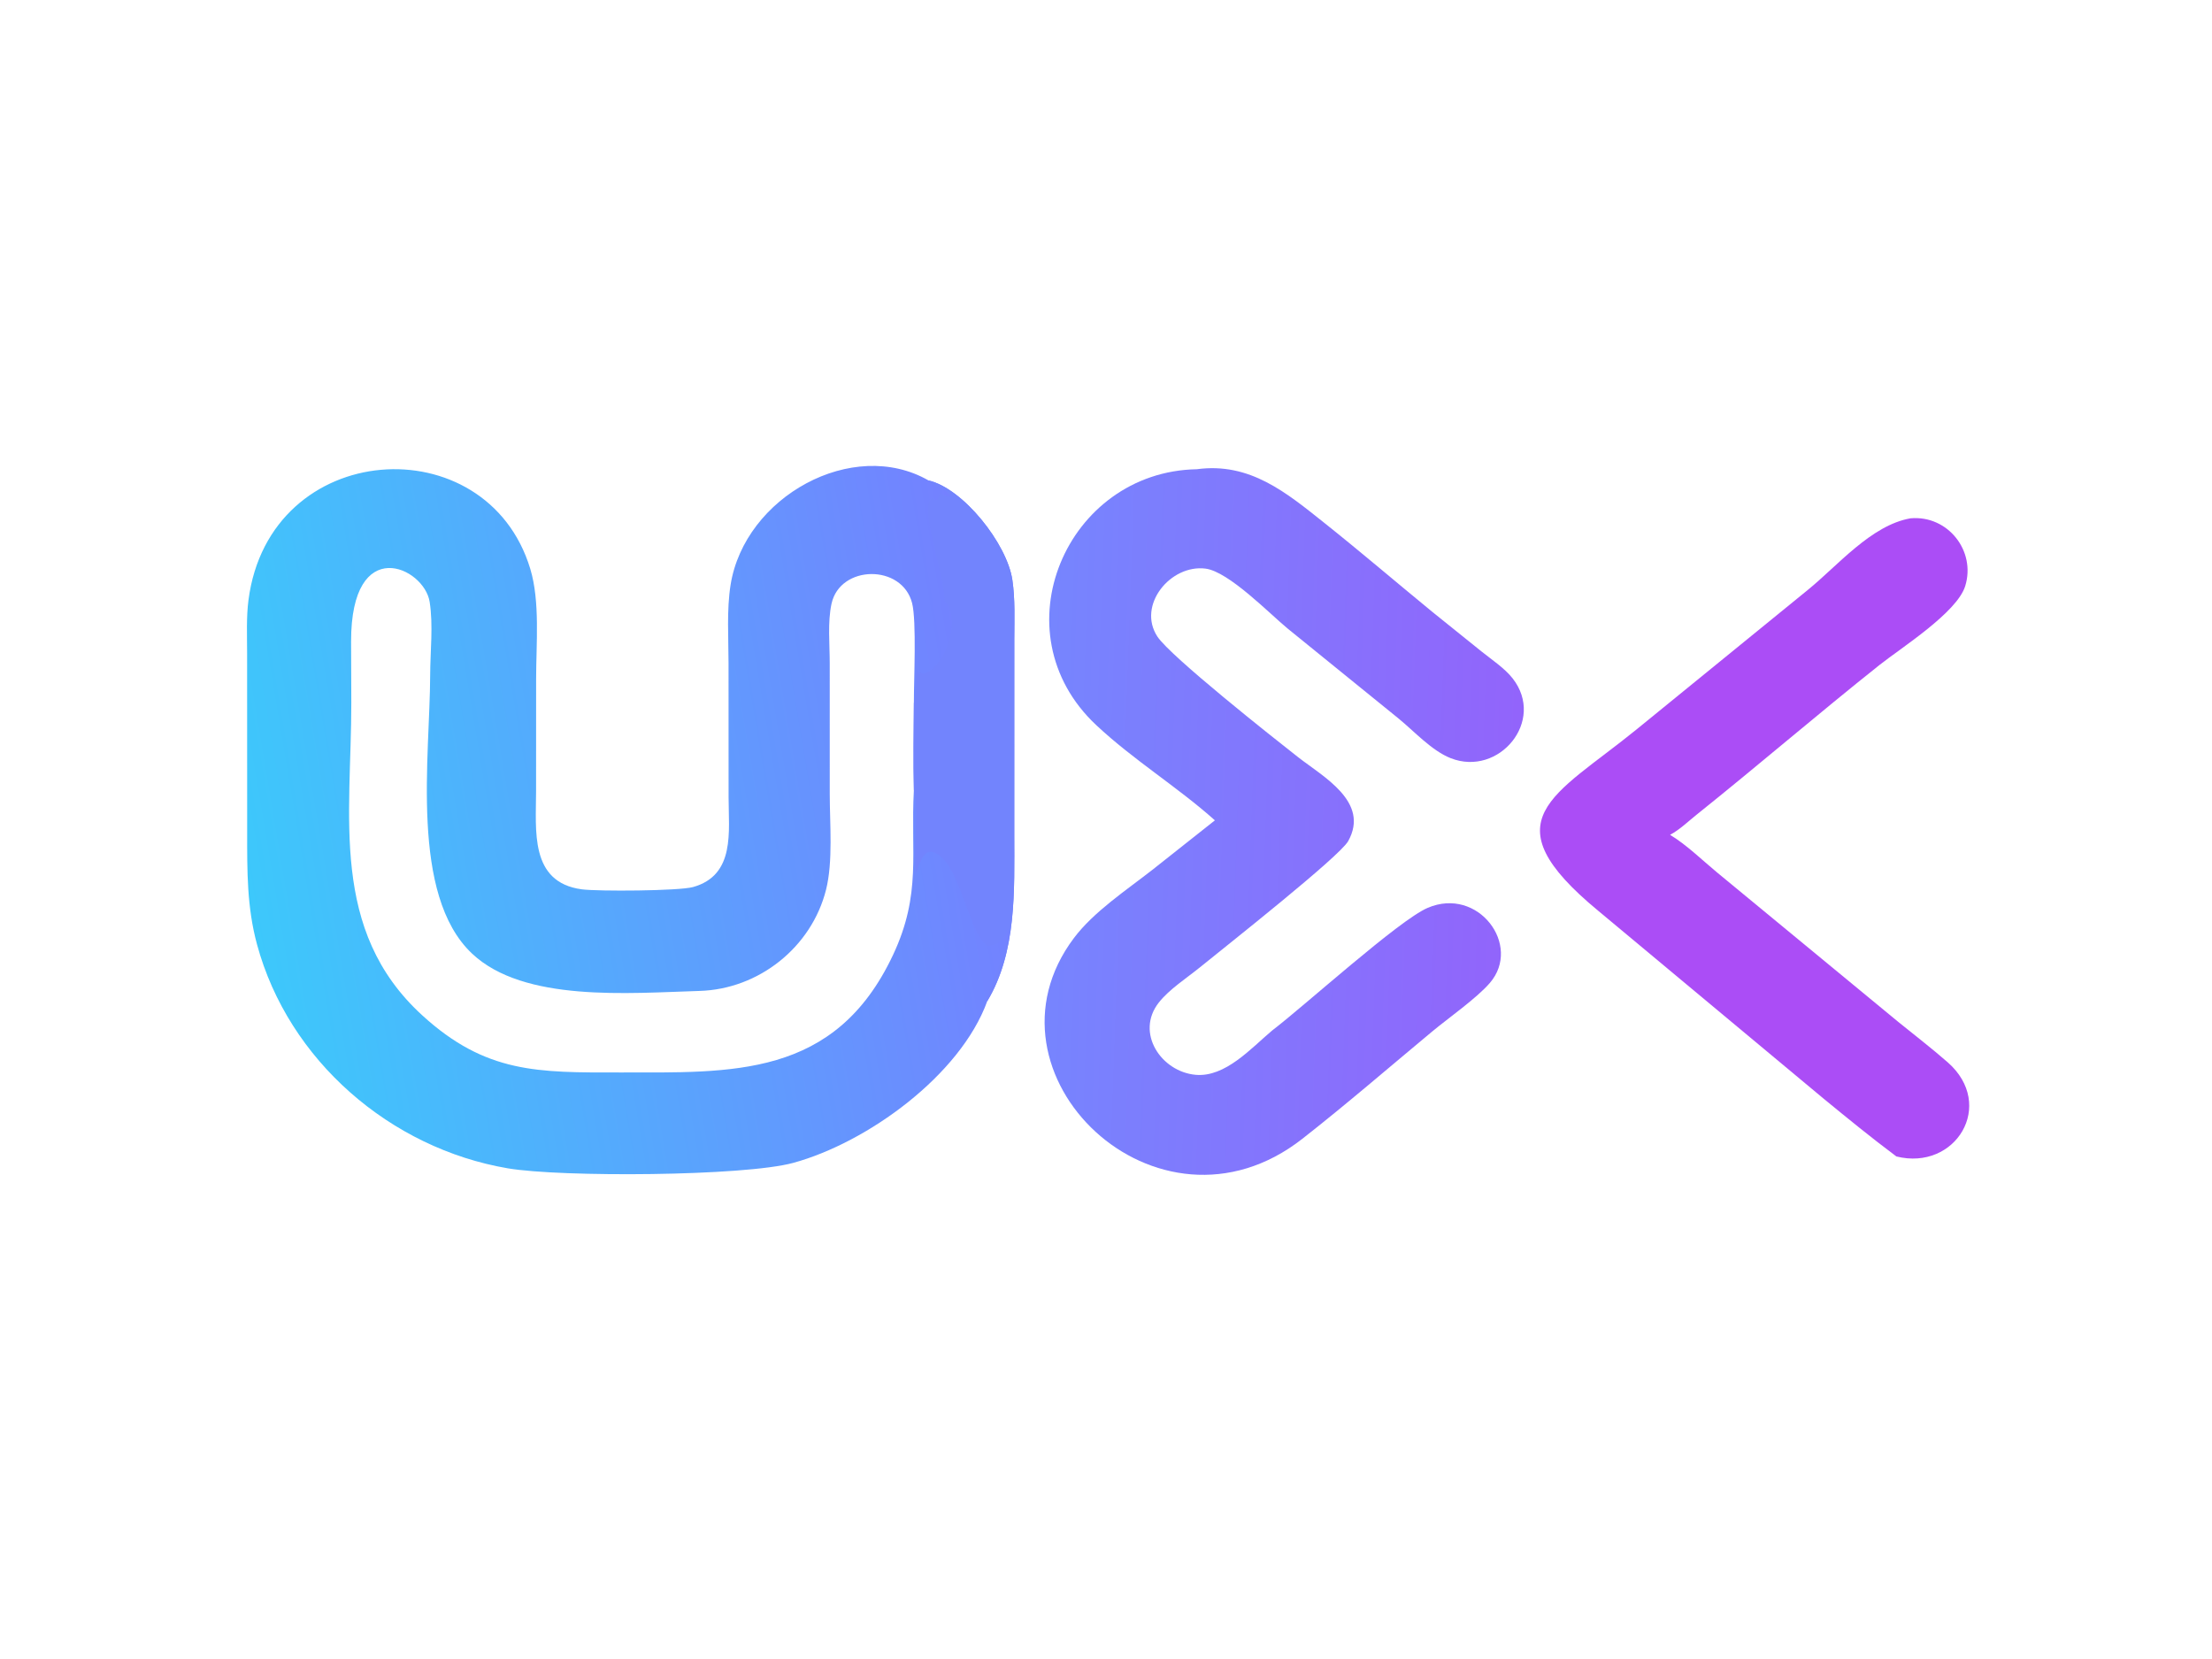 <?xml version="1.0" encoding="utf-8" ?>
<svg xmlns="http://www.w3.org/2000/svg" xmlns:xlink="http://www.w3.org/1999/xlink" width="512" height="384">
	<defs>
		<linearGradient id="gradient_0" gradientUnits="userSpaceOnUse" x1="305.787" y1="230.867" x2="75.596" y2="269.389">
			<stop offset="0" stop-color="#7481FF"/>
			<stop offset="1" stop-color="#3DC8FB"/>
		</linearGradient>
	</defs>
	<path fill="url(#gradient_0)" transform="matrix(0.751 0 0 0.75 -0 0)" d="M304.275 308.999C295.941 331.919 267.267 352.643 244.5 358.881C229.33 363.037 172.904 363.357 156.529 360.571C120.312 354.409 88.91 327.263 79.224 291.506C76.07 279.863 76.18 268.782 76.18 256.842L76.161 201.439C76.159 196.06 75.892 190.51 76.585 185.173C83.07 135.259 150.021 131.142 163.435 175.555C166.484 185.653 165.249 198.735 165.238 209.379L165.223 244.122C165.228 256.132 163.142 272.285 179.297 274.462C184.235 275.127 209.281 274.979 213.624 273.755C226.696 270.072 224.558 256.599 224.557 245.987L224.542 204.659C224.539 196.806 223.939 188.261 225.171 180.507C229.495 153.299 262.828 134.855 286.191 148.28C296.827 150.715 310.356 167.774 312.014 178.963C312.899 184.941 312.626 191.075 312.618 197.1L312.607 257.719C312.611 274.762 313.409 293.748 304.275 308.999ZM281.665 216.91C281.64 210.092 282.538 191.704 281.114 186.124C278.022 174.008 258.895 174.278 256.279 186.337C255.05 192.004 255.73 198.836 255.73 204.649L255.737 245.076C255.74 254.22 256.785 265.851 254.594 274.585C250.141 292.331 233.886 305.276 215.62 305.82C193.818 306.468 161.479 309.397 145.492 294.299C126.266 276.141 132.513 233.505 132.582 208.394C132.602 201.07 133.556 192.955 132.423 185.747C130.732 174.998 108.194 164.582 108.207 197.954L108.277 216.883C108.299 251.9 101.511 287.121 130.106 313.316C149.734 331.296 165.825 331.003 190.953 330.984C225.451 330.958 257.354 332.843 275.252 294.687C284.097 275.831 280.607 263.187 281.665 243.773C281.456 234.839 281.602 225.848 281.665 216.91Z"/>
	<path fill="#7284FD" transform="matrix(0.751 0 0 0.75 -0 0)" d="M286.191 148.28C296.827 150.715 310.356 167.774 312.014 178.963C312.899 184.941 312.626 191.075 312.618 197.1L312.607 257.719C312.611 274.762 313.409 293.748 304.275 308.999C304.186 304.601 312.825 289.505 310.576 286.591C309.568 289.862 307.577 291.81 304.275 291.912C298.24 287.488 296.046 266.359 287.959 263.092C284.38 261.646 283.3 267.274 282.358 269.478C281.2 261.716 283.424 250.597 281.665 243.773C281.456 234.839 281.602 225.848 281.665 216.91C282.863 213.505 281.952 209.854 282.586 206.391L283.098 207.932L283.419 207.996L283.604 207.331L284.377 207.942C291.241 206.6 296.606 190.81 291.106 185.494C291.215 176.92 283.053 156.415 287.188 153.76L288.425 154.382C289.345 154.075 289.213 153.092 289.702 152.257C290.682 152.808 291.54 153.235 292.707 153.211L292.819 152.778C291.468 151.147 288.252 149.986 286.357 148.927L286.191 148.28Z"/>
	<defs>
		<linearGradient id="gradient_1" gradientUnits="userSpaceOnUse" x1="467.289" y1="256.741" x2="321.673" y2="251.586">
			<stop offset="0" stop-color="#9264FB"/>
			<stop offset="1" stop-color="#7685FE"/>
		</linearGradient>
	</defs>
	<path fill="url(#gradient_1)" transform="matrix(0.751 0 0 0.75 -0 0)" d="M368.87 144.813C385.258 142.595 396.518 152.082 408.291 161.472C419.509 170.42 430.376 179.746 441.467 188.846L456.693 201.117C459.802 203.611 463.75 206.23 466.203 209.359C476.467 222.453 462 239.821 447.142 233.999C441.277 231.702 435.87 225.679 430.982 221.694L396.907 194.02C391.308 189.417 378.702 176.39 371.543 175.486C360.767 174.125 350.397 186.776 356.707 196.442C360.695 202.551 392.603 227.809 400.098 233.684C407.811 239.73 422.24 247.454 415.537 259.566C412.911 264.311 378.438 291.535 369.841 298.529C365.792 301.823 360.379 305.305 357.16 309.401C349.819 318.742 357.927 330.793 368.544 331.712C377.656 332.5 385.583 323.522 392.053 318.059C402.053 310.439 431.153 283.981 440.022 280.181C455.6 273.508 469.168 291.761 459.19 303.351C455.106 308.096 446.434 314.159 441.376 318.373C428.124 329.413 414.967 340.81 401.396 351.455C356.766 386.462 299.564 331.355 330.983 289.507C337.1 281.361 347.174 274.715 355.209 268.416L374.442 253.174C362.786 242.764 349.314 234.535 337.839 223.757C307.285 195.062 328.704 145.548 368.87 144.813Z"/>
	<path fill="#AB4DF6" transform="matrix(0.751 0 0 0.75 -0 0)" d="M588.866 159.958C600.33 158.954 609.049 169.995 605.699 180.856C603.165 189.074 585.879 199.967 579.229 205.265C560.253 220.38 541.873 236.235 522.946 251.397C520.345 253.48 517.647 256.102 514.725 257.647C519.737 260.649 524.564 265.402 529.09 269.152L585.044 315.362C590.126 319.508 595.396 323.535 600.317 327.866C615.233 340.994 602.744 361.465 584.485 356.905C576.451 350.877 569.863 345.477 562.093 339.101L492.596 281.097C458.516 252.925 478.959 245.822 504.281 225.208L557.165 182.077C566.435 174.548 576.727 162.065 588.866 159.958Z"/>
</svg>
